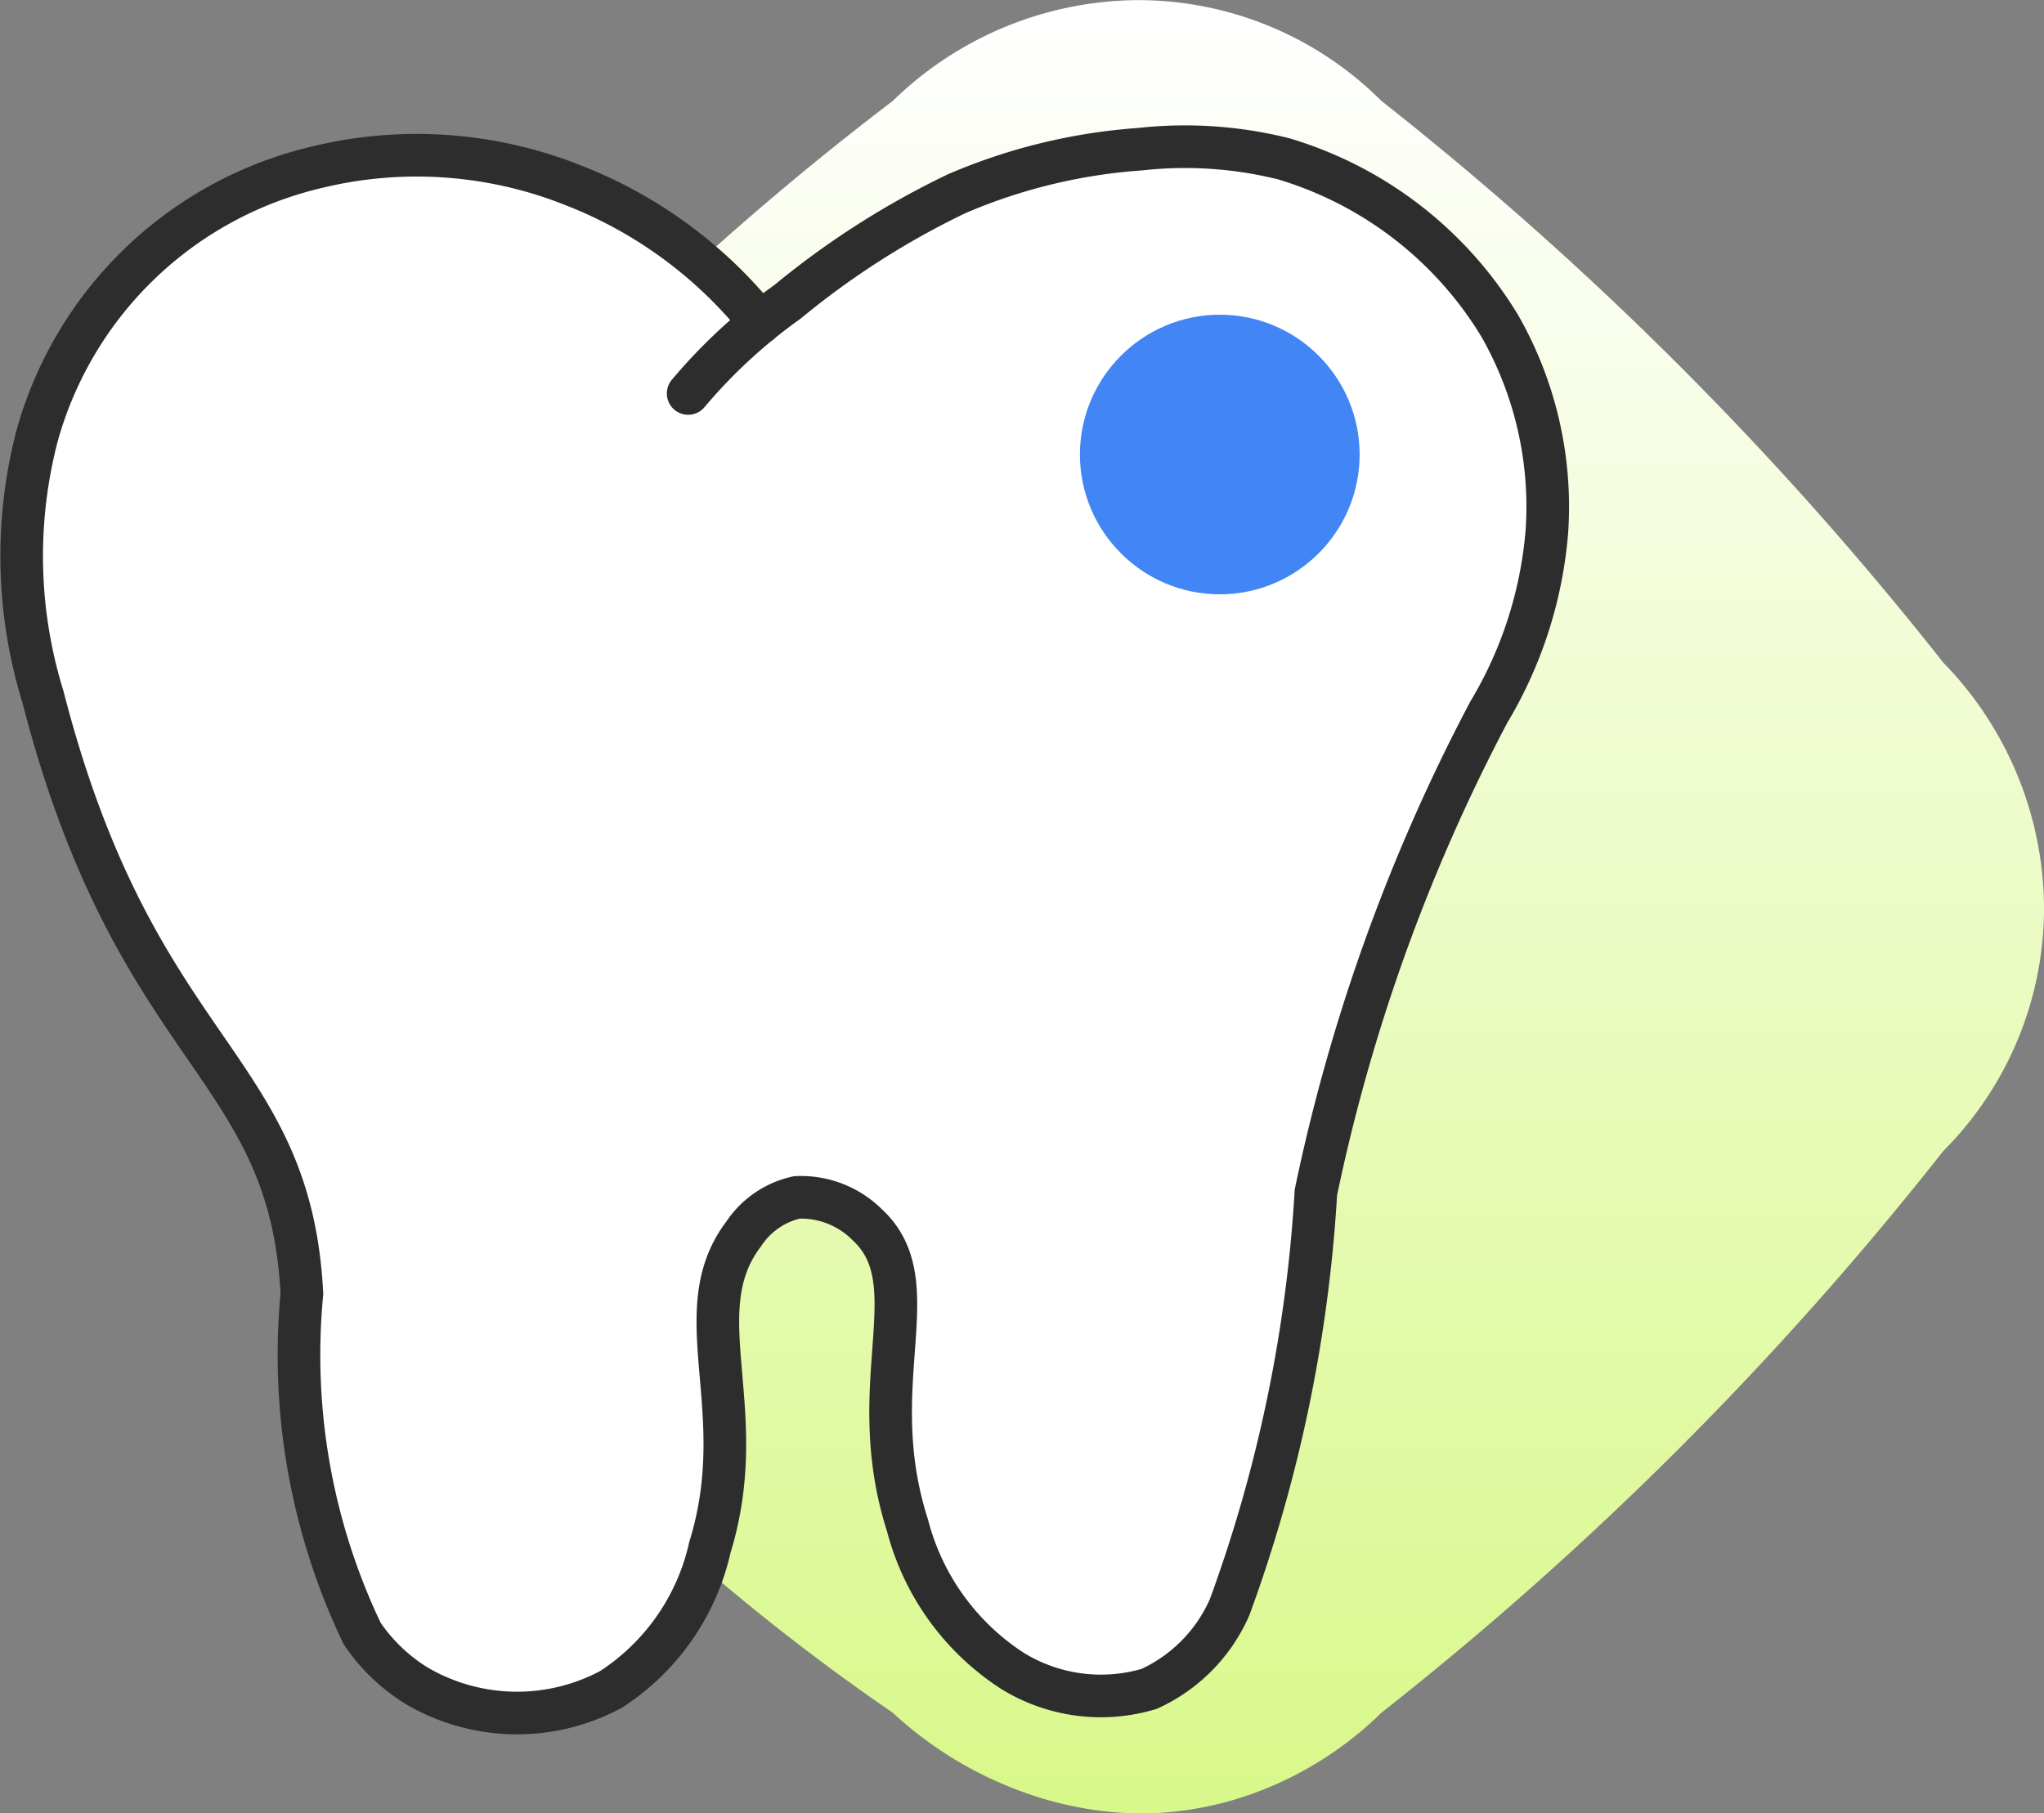 <svg xmlns="http://www.w3.org/2000/svg" viewBox="0 0 47.948 42.547"><rect x="0" y="0" width="47.948" height="42.547" fill="#808080" stroke="none"/> <defs> <linearGradient id="linear-gradient" x1=".5" x2=".5" y2="1" gradientUnits="objectBoundingBox"> <stop offset="0" stop-color="#fff"/> <stop offset="1" stop-color="#d9f88b"/> </linearGradient> </defs> <g id="Group_88640" data-name="Group 88640" transform="translate(-1199.439 -824)"> <g id="Group_88639" data-name="Group 88639"> <g id="Group_88638" data-name="Group 88638"> <path id="Path_183895" fill="url(#linear-gradient)" d="M248.736 191.3a50.869 50.869 0 0 1-13.183-13.183 8.3 8.3 0 0 1-2.362-5.729 8.076 8.076 0 0 1 2.362-5.729 69.444 69.444 0 0 1 13.183-13.182 8.3 8.3 0 0 1 5.729-2.363 8.072 8.072 0 0 1 5.729 2.363 79.3 79.3 0 0 1 13.183 13.182 8.3 8.3 0 0 1 2.363 5.729 8.077 8.077 0 0 1-2.363 5.729 78.786 78.786 0 0 1-13.184 13.183 8.347 8.347 0 0 1-3.485 2.049 7.886 7.886 0 0 1-2.244.313 8.371 8.371 0 0 1-2.788-.546 8.951 8.951 0 0 1-2.94-1.816z" data-name="Path 183895" transform="translate(971.648 672.889)"/> <g id="Group_88615" data-name="Group 88615" transform="translate(-292.355 192.503)"> <g id="Group_88614" data-name="Group 88614" transform="translate(1492.304 634.938)"> <path id="Path_154607" fill="#fff" stroke="#2d2d2d" stroke-linecap="round" stroke-miterlimit="9.996" d="M273.835 10.207a12.6 12.6 0 0 1 2.329-2.149 19.42 19.42 0 0 1 3.966-2.536 13.2 13.2 0 0 1 4.3-1.046 9.571 9.571 0 0 1 3.37.224 8.9 8.9 0 0 1 5.066 3.909 8.553 8.553 0 0 1 1.112 4.843 9.785 9.785 0 0 1-1.364 4.236 42.858 42.858 0 0 0-4.054 11.266 34.048 34.048 0 0 1-2.024 9.732 3.769 3.769 0 0 1-1.889 1.917 3.951 3.951 0 0 1-3.221-.434 5.8 5.8 0 0 1-2.445-3.4c-1.075-3.347.547-5.679-.946-7.058a2.2 2.2 0 0 0-1.65-.641 2.017 2.017 0 0 0-1.248.858c-1.4 1.842.207 4.117-.792 7.353a5.362 5.362 0 0 1-2.322 3.334 4.656 4.656 0 0 1-4.538-.075 4.193 4.193 0 0 1-1.3-1.241 15.149 15.149 0 0 1-1.411-7.969c-.28-5.449-3.89-5.521-6.075-14.006a11.177 11.177 0 0 1-.132-6.14 8.928 8.928 0 0 1 6.554-6.284 9.9 9.9 0 0 1 6.005.418 10.462 10.462 0 0 1 4.4 3.231" data-name="Path 154607" transform="translate(-258.202 -4.416)"/> <g id="Path_180482" fill="#4285f4" stroke="none" data-name="Path 180482"> <path d="M4.28 8.061C2.197 8.061.5 6.365.5 4.281.5 2.196 2.196.5 4.28.5c2.085 0 3.781 1.696 3.781 3.78 0 2.085-1.696 3.781-3.78 3.781z" transform="translate(23.823 2.943)"/> <path fill="#fff" d="M4.28 1C2.473 1 1 2.472 1 4.28c0 1.81 1.472 3.281 3.28 3.281 1.81 0 3.281-1.471 3.281-3.28C7.561 2.47 6.09 1 4.281 1m0-1c2.364 0 4.28 1.916 4.28 4.28 0 2.365-1.916 4.281-4.28 4.281C1.916 8.561 0 6.645 0 4.281 0 1.916 1.916 0 4.28 0z" transform="translate(23.823 2.943)"/> </g> </g> </g> </g> </g> </g></svg>